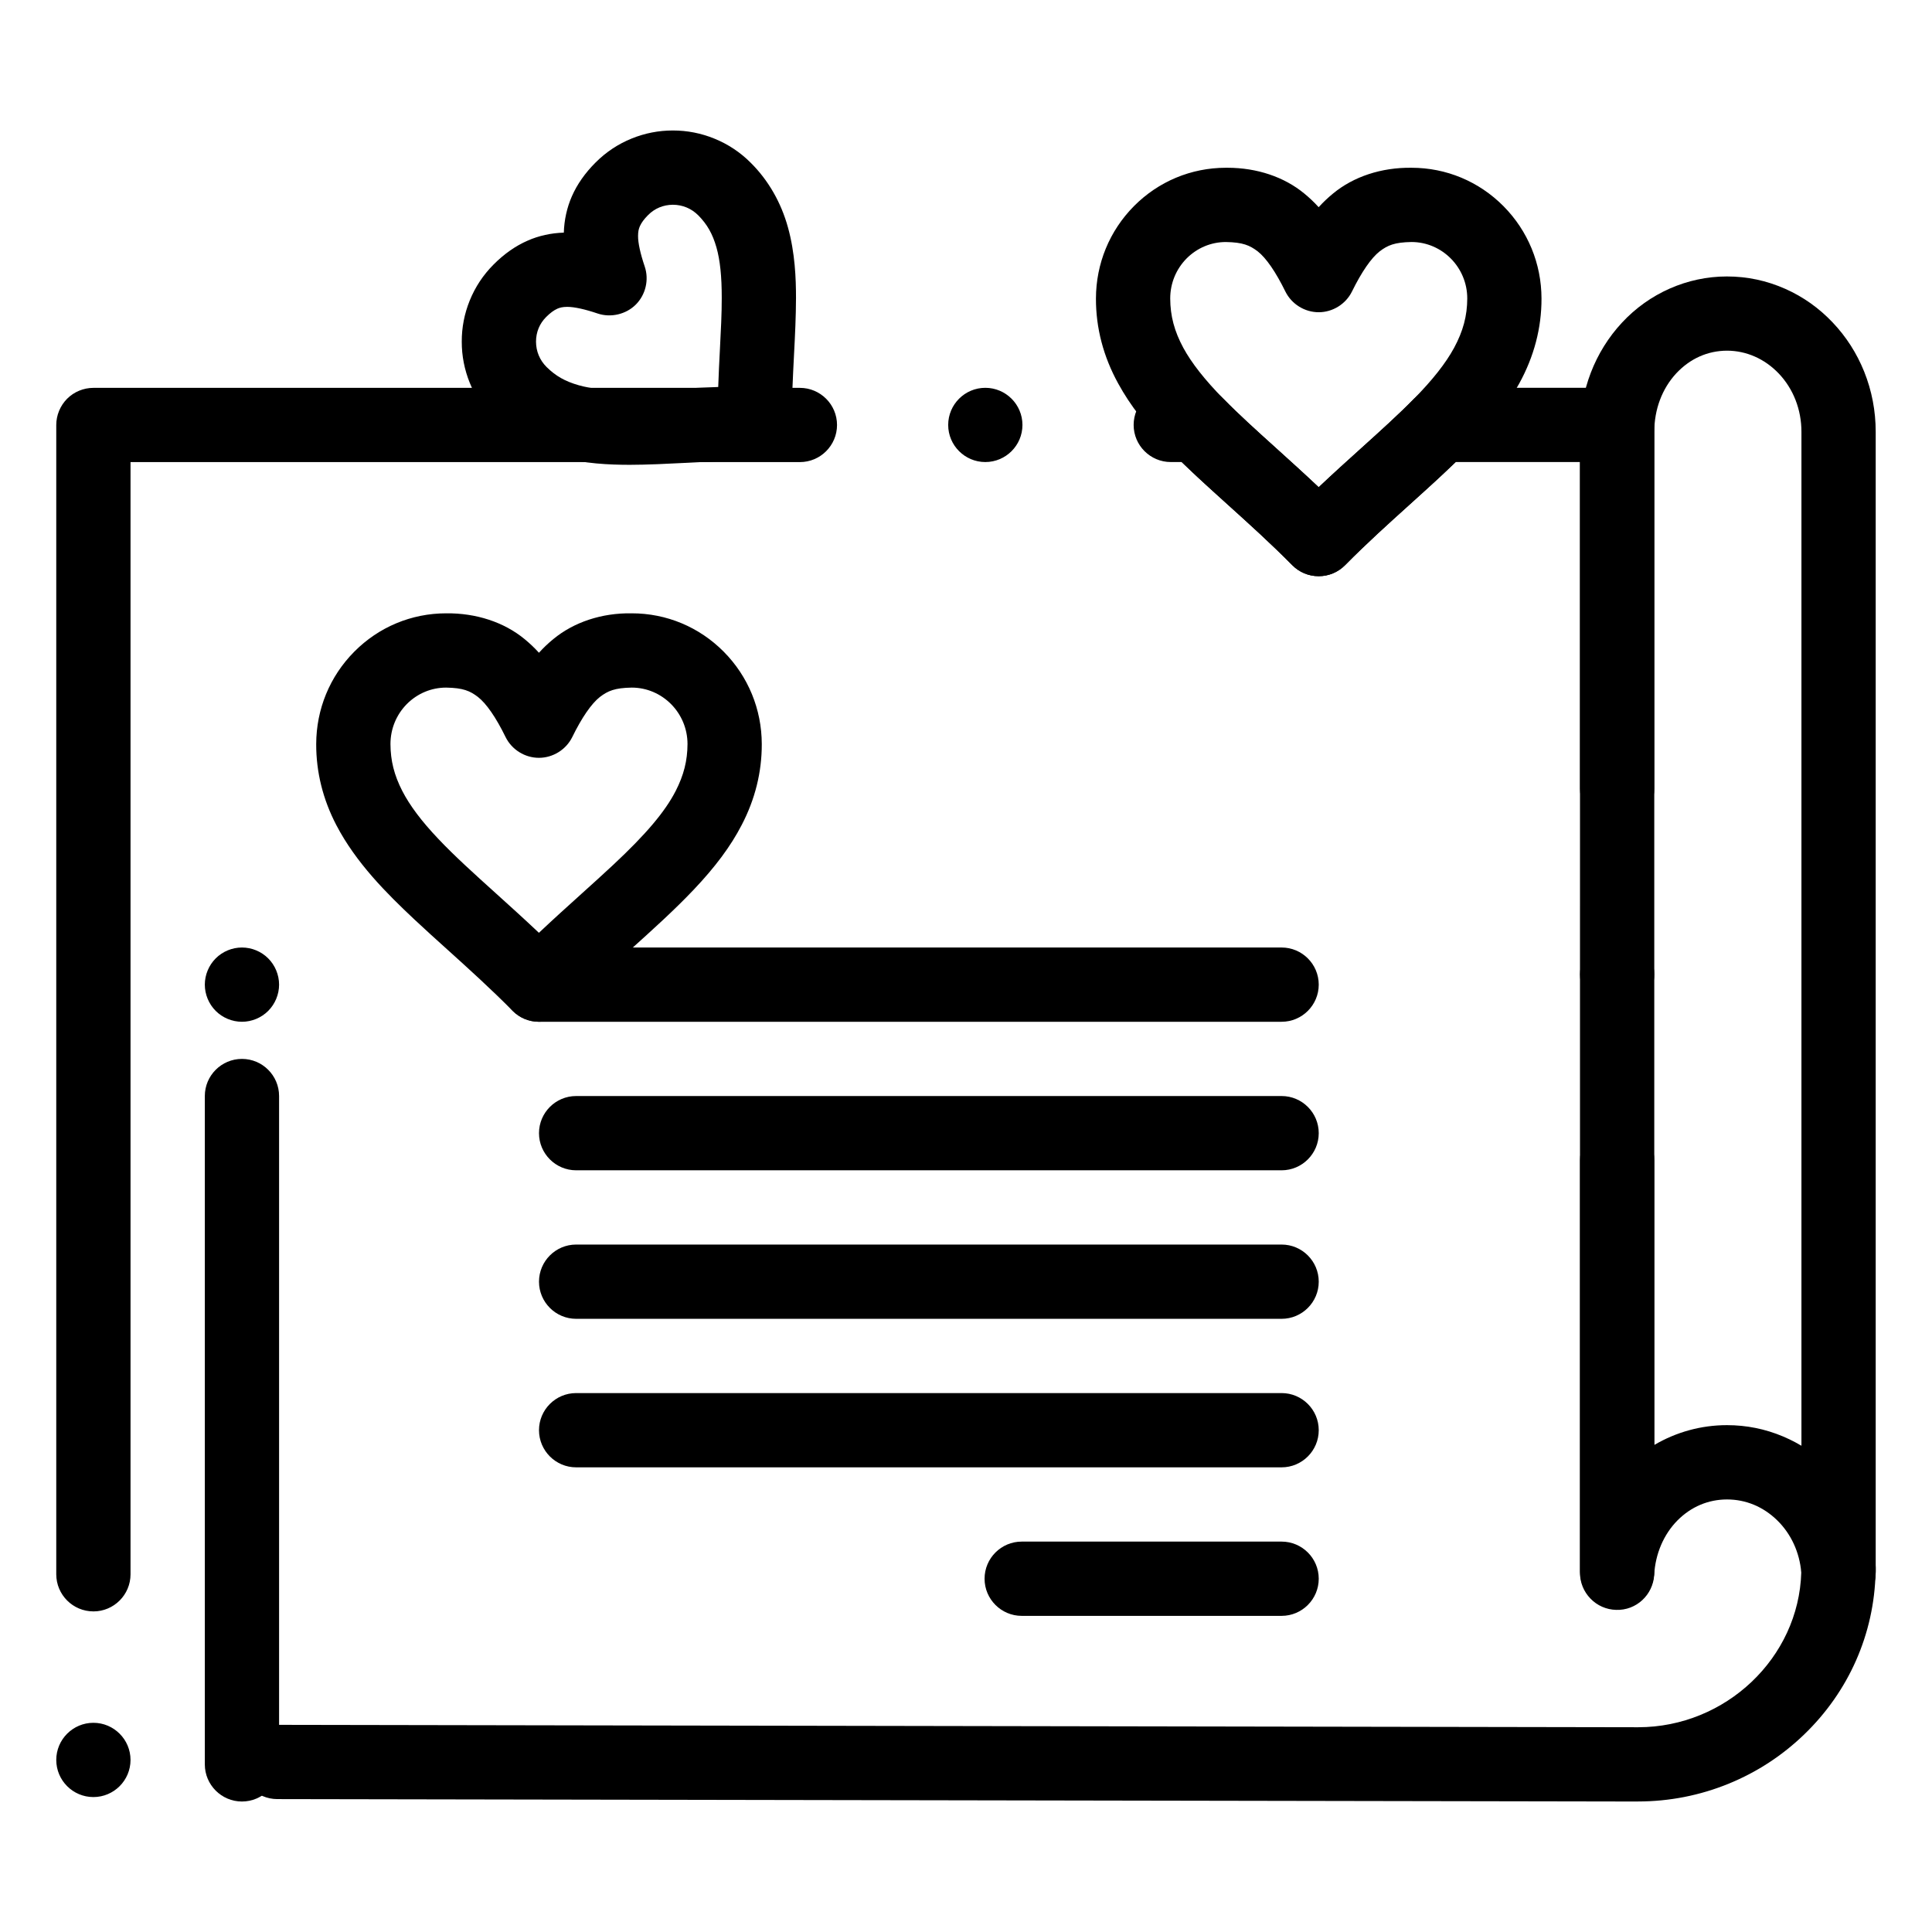 <?xml version="1.0" encoding="UTF-8"?>
<!-- Uploaded to: SVG Repo, www.svgrepo.com, Generator: SVG Repo Mixer Tools -->
<svg fill="#000000" width="800px" height="800px" version="1.1" viewBox="144 144 512 512" xmlns="http://www.w3.org/2000/svg">
 <g>
  <path d="m631.24 570.24c-5.422 0-9.84-4.418-9.84-9.84v-301.96c0-5.883-2.137-11.375-6.012-15.457-3.719-3.898-8.59-6.043-13.715-6.051-5.125 0.02-9.762 2.086-13.414 5.973-3.777 4.055-5.856 9.574-5.856 15.539v94.582c0 5.422-4.418 9.84-9.84 9.84s-9.84-4.418-9.84-9.84v-94.582c-0.012-10.953 3.945-21.234 11.129-28.949 7.203-7.773 17.32-12.23 27.758-12.23h0.078c5.332 0 10.52 1.102 15.43 3.285 4.723 2.098 8.934 5.086 12.527 8.875 3.59 3.769 6.414 8.168 8.383 13.066 2.027 5.059 3.051 10.422 3.051 15.949v301.96c0 5.422-4.418 9.84-9.84 9.84zm-58.676 0c-5.422 0-9.84-4.418-9.84-9.84v-108.98c0-5.422 4.418-9.84 9.84-9.84s9.84 4.418 9.84 9.84v107.14 1.84c0 5.426-4.418 9.844-9.84 9.844zm0-158.18c-5.422 0-9.84-4.418-9.84-9.84s4.418-9.84 9.84-9.84 9.84 4.418 9.84 9.84-4.418 9.84-9.84 9.84z"/>
  <path d="m483.64 454.14h-186.96c-5.422 0-9.84-4.418-9.84-9.84 0-5.434 4.418-9.84 9.84-9.84h186.96c5.422 0 9.84 4.41 9.84 9.84 0 5.422-4.418 9.84-9.84 9.84z"/>
  <path d="m483.64 493.5h-186.96c-5.422 0-9.84-4.418-9.84-9.84 0-5.434 4.418-9.84 9.84-9.84h186.96c5.422 0 9.84 4.41 9.84 9.84 0 5.422-4.418 9.84-9.84 9.84z"/>
  <path d="m483.64 532.86h-186.96c-5.422 0-9.84-4.418-9.84-9.84 0-5.434 4.418-9.84 9.84-9.84h186.96c5.422 0 9.84 4.41 9.84 9.84 0 5.422-4.418 9.84-9.84 9.84z"/>
  <path d="m483.64 572.22h-68.879c-5.422 0-9.84-4.418-9.84-9.84 0-5.434 4.418-9.84 9.84-9.84h68.879c5.422 0 9.84 4.41 9.84 9.84 0 5.422-4.418 9.84-9.84 9.84z"/>
  <path d="m286.82 414.78c-2.637 0-5.125-1.031-6.988-2.914-5.758-5.816-11.59-11.09-17.238-16.188-3.09-2.785-6.004-5.41-8.867-8.098-7.223-6.801-15.371-14.887-20.605-24.934-3.551-6.82-5.344-14.043-5.324-21.461 0.02-9.238 3.59-17.93 10.078-24.473 6.496-6.555 15.145-10.164 24.355-10.176 7.93-0.09 15.352 2.344 20.781 6.828 1.34 1.094 2.617 2.301 3.816 3.621 1.191-1.32 2.469-2.527 3.809-3.621 5.434-4.488 12.832-6.957 20.781-6.828 9.219 0 17.879 3.621 24.383 10.176 6.477 6.543 10.055 15.23 10.078 24.473 0.02 7.418-1.77 14.641-5.332 21.461-2.902 5.609-6.957 11.07-12.754 17.18-5.164 5.434-10.863 10.566-16.906 16.008-5.59 5.047-11.375 10.262-17.074 16.031-1.867 1.883-4.348 2.914-6.992 2.914zm-24.594-88.559c-3.906 0-7.598 1.543-10.402 4.348-2.805 2.844-4.348 6.613-4.348 10.617 0.02 4.398 0.984 8.227 3.129 12.418 1.996 3.879 5.117 8.031 9.543 12.695 4.242 4.496 9.594 9.328 15.254 14.434 3.672 3.316 7.469 6.742 11.414 10.469 3.887-3.66 7.625-7.035 11.238-10.293 2.981-2.688 5.797-5.227 8.422-7.684 8.66-8.078 13.777-14.121 16.59-19.621 2.144-4.191 3.109-8.02 3.129-12.418 0-8.234-6.633-14.957-14.781-14.965-4.508 0.078-6.309 0.867-8.422 2.469-2.254 1.77-4.801 5.453-7.352 10.668-1.652 3.324-5.117 5.473-8.828 5.473-3.699 0-7.164-2.144-8.816-5.473-2.547-5.215-5.098-8.906-7.352-10.668-2.109-1.605-3.91-2.391-8.418-2.469z"/>
  <path d="m578.09 621.42-360.6-0.641h-0.012c-5.422-0.012-9.832-4.43-9.82-9.859 0-2.617 1.023-5.086 2.883-6.945 1.859-1.852 4.328-2.875 6.945-2.875h0.031l360.61 0.637c23.191 0 42.586-18.402 43.227-41.023-0.441-5.305-2.695-10.215-6.367-13.805-3.711-3.621-8.316-5.539-13.324-5.539-4.969 0.012-9.504 1.93-13.098 5.539-3.668 3.711-5.875 8.848-6.188 14.445-0.297 5.305-4.754 9.477-10.098 9.281-2.566-0.07-4.981-1.121-6.781-2.981-1.801-1.852-2.785-4.281-2.785-6.848l0.004-294.36h-32.953c-3.867 3.758-7.922 7.41-12.203 11.277-5.609 5.059-11.406 10.281-17.113 16.059-1.859 1.879-4.348 2.914-6.996 2.914-2.637 0-5.125-1.031-6.988-2.914-5.699-5.766-11.484-10.98-17.074-16.031-4.301-3.879-8.355-7.539-12.23-11.305h-2.891c-5.422 0-9.84-4.41-9.84-9.832 0-5.434 4.418-9.84 9.84-9.84h6.957c2.617 0 5.188 1.074 7.027 2.941 3.965 4.062 8.758 8.383 13.824 12.961 3.66 3.305 7.449 6.731 11.387 10.441 3.938-3.719 7.734-7.144 11.406-10.461 5.066-4.566 9.852-8.887 13.816-12.941 1.84-1.871 4.398-2.941 7.027-2.941h46.848c2.59 0 5.125 1.043 6.957 2.875 1.832 1.84 2.883 4.367 2.883 6.965v270.32c5.824-3.434 12.469-5.254 19.207-5.254h0.09c5.117 0 10.117 1.004 14.84 3 4.566 1.93 8.688 4.676 12.23 8.168 7.223 7.074 11.582 16.648 12.262 26.953l0.02 0.844c-0.355 16.355-7.106 31.656-19 43.078-5.766 5.551-12.457 9.91-19.867 12.949-7.664 3.137-15.77 4.731-24.094 4.738zm-409.34-1.18c-5.422 0-9.84-4.406-9.84-9.84 0-5.422 4.418-9.84 9.84-9.84 5.422 0 9.84 4.418 9.84 9.84 0 5.43-4.418 9.84-9.84 9.84zm0-49.203c-5.422 0-9.84-4.406-9.84-9.84v-304.57c0-2.598 1.055-5.125 2.883-6.965 1.832-1.832 4.367-2.875 6.957-2.875h187.23c5.422 0 9.84 4.41 9.84 9.84 0 5.422-4.418 9.832-9.84 9.832l-177.39-0.004v294.75c0 5.43-4.418 9.836-9.84 9.836zm236.37-304.59c-5.422 0-9.84-4.41-9.84-9.832 0-5.434 4.418-9.84 9.84-9.84s9.84 4.41 9.84 9.84c0 5.426-4.418 9.832-9.84 9.832z"/>
  <path d="m631.24 570.64c-5.144 0-9.457-4.023-9.82-9.152v-0.031-0.012c0-0.07-0.012-0.168-0.027-0.324l-0.02-0.855c0.012-0.355 0.02-0.582 0.031-0.707v-0.141c0-2.59 1.051-5.125 2.883-6.957 1.832-1.832 4.367-2.883 6.957-2.883 2.59 0 5.125 1.055 6.957 2.883s2.883 4.367 2.883 6.957v1.379c0 2.566-0.984 5-2.785 6.848-1.789 1.852-4.191 2.914-6.762 2.981-0.109 0.016-0.199 0.016-0.297 0.016z"/>
  <path d="m493.46 296.7c-2.637 0-5.125-1.031-6.988-2.914-5.699-5.766-11.484-10.992-17.082-16.039-5.391-4.859-10.48-9.457-15.184-14.238-6.418-6.555-10.695-12.062-13.875-17.879-3.938-7.152-5.914-14.73-5.894-22.523 0.02-9.238 3.59-17.93 10.066-24.473 6.504-6.555 15.152-10.164 24.363-10.176h0.422c7.793 0 15.027 2.422 20.359 6.828 1.34 1.094 2.617 2.301 3.809 3.621 1.203-1.32 2.481-2.527 3.816-3.621 5.434-4.488 12.812-6.926 20.781-6.828 9.219 0 17.879 3.621 24.383 10.176 6.477 6.543 10.055 15.23 10.078 24.473 0.02 7.793-1.969 15.371-5.902 22.523-3.18 5.816-7.457 11.324-13.875 17.879-4.715 4.781-9.789 9.359-15.172 14.211-5.609 5.059-11.406 10.293-17.113 16.07-1.863 1.875-4.344 2.91-6.992 2.91zm-24.59-88.562c-3.906 0-7.598 1.543-10.402 4.348-2.805 2.844-4.348 6.613-4.348 10.617 0.02 4.625 1.09 8.66 3.484 13.098 2.203 4.043 5.688 8.473 10.645 13.52 3.977 4.062 8.758 8.383 13.828 12.949 3.66 3.316 7.457 6.731 11.395 10.449 3.938-3.731 7.734-7.152 11.414-10.461 5.059-4.574 9.84-8.887 13.805-12.941 4.969-5.047 8.453-9.477 10.656-13.531 2.391-4.43 3.473-8.461 3.492-13.086 0-8.234-6.633-14.957-14.781-14.965-4.508 0.078-6.309 0.867-8.422 2.469-2.254 1.762-4.793 5.453-7.359 10.668-1.645 3.324-5.106 5.473-8.816 5.473-3.699 0-7.164-2.144-8.816-5.473-2.559-5.215-5.098-8.906-7.352-10.668-2.113-1.598-3.914-2.387-8.422-2.465z"/>
  <path d="m310.77 267.18c-5.156-0.012-11.945-0.254-18.688-2.137-6.613-1.812-12.547-5.227-17.152-9.859-2.773-2.785-4.941-6.031-6.414-9.672-1.426-3.512-2.156-7.211-2.144-10.98-0.012-3.738 0.699-7.398 2.106-10.875 1.457-3.602 3.59-6.82 6.336-9.566 2.793-2.805 5.824-4.93 9.012-6.316 2.922-1.301 6.25-2.027 9.594-2.125 0.098-3.356 0.836-6.672 2.125-9.605 1.387-3.18 3.512-6.211 6.316-9.004 2.746-2.746 5.953-4.879 9.555-6.336 3.473-1.406 7.125-2.125 10.855-2.125h0.09c3.769 0 7.457 0.727 10.961 2.156 3.633 1.477 6.879 3.633 9.645 6.414 4.633 4.594 8.039 10.52 9.859 17.133 1.871 6.742 2.125 13.512 2.125 18.668-0.012 4.941-0.254 9.891-0.531 15.145-0.285 5.578-0.582 11.344-0.582 17.289v0.766c0.031 2.617-1.023 5.176-2.863 7.027-1.832 1.84-4.367 2.894-6.965 2.894h-0.059-0.797-0.188c-5.863 0-11.562 0.297-17.082 0.582-5.234 0.262-10.184 0.516-15.113 0.527zm0-19.684h0.215c4.004 0 8.531-0.234 13.324-0.48 3.207-0.168 6.523-0.336 10.027-0.461 0.117-3.512 0.285-6.84 0.453-10.055 0.254-4.879 0.492-9.496 0.48-13.551 0.012-5.637-0.441-10.008-1.398-13.371-1.043-3.633-2.441-6.09-4.82-8.512-1.832-1.82-4.152-2.793-6.731-2.805-2.519 0.02-4.781 0.945-6.543 2.707-1.082 1.082-1.781 2.035-2.203 2.981-0.297 0.699-0.473 1.348-0.48 2.559-0.02 1.84 0.609 4.715 1.762 8.109 1.191 3.523 0.254 7.488-2.363 10.105-2.59 2.59-6.633 3.531-10.105 2.363-3.336-1.133-6.18-1.762-8.02-1.762h-0.09c-1.211 0.012-1.859 0.188-2.559 0.48-0.945 0.422-1.898 1.121-2.992 2.215-1.742 1.742-2.668 3.996-2.676 6.516 0.012 2.578 0.973 4.898 2.805 6.731 2.422 2.391 4.891 3.789 8.52 4.832 3.344 0.945 7.676 1.406 13.234 1.406z"/>
  <path d="m483.64 414.78h-196.81c-5.434 0-9.84-4.418-9.84-9.84 0-5.434 4.41-9.84 9.84-9.84h196.81c5.422 0 9.84 4.41 9.84 9.84 0 5.422-4.418 9.84-9.84 9.84z"/>
  <path d="m208.12 621.42c-5.422 0-9.84-4.418-9.84-9.84v-177.12c0-5.434 4.418-9.84 9.84-9.84 5.422 0 9.84 4.41 9.84 9.84v177.12c0 5.422-4.418 9.84-9.84 9.84z"/>
  <path d="m208.12 414.78c-2.59 0-5.125-1.051-6.957-2.883-1.832-1.832-2.883-4.367-2.883-6.957s1.055-5.125 2.883-6.957c1.832-1.84 4.367-2.883 6.957-2.883 2.59 0 5.125 1.043 6.957 2.883 1.832 1.832 2.883 4.367 2.883 6.957s-1.055 5.125-2.883 6.957-4.367 2.883-6.957 2.883z"/>
 </g>
</svg>